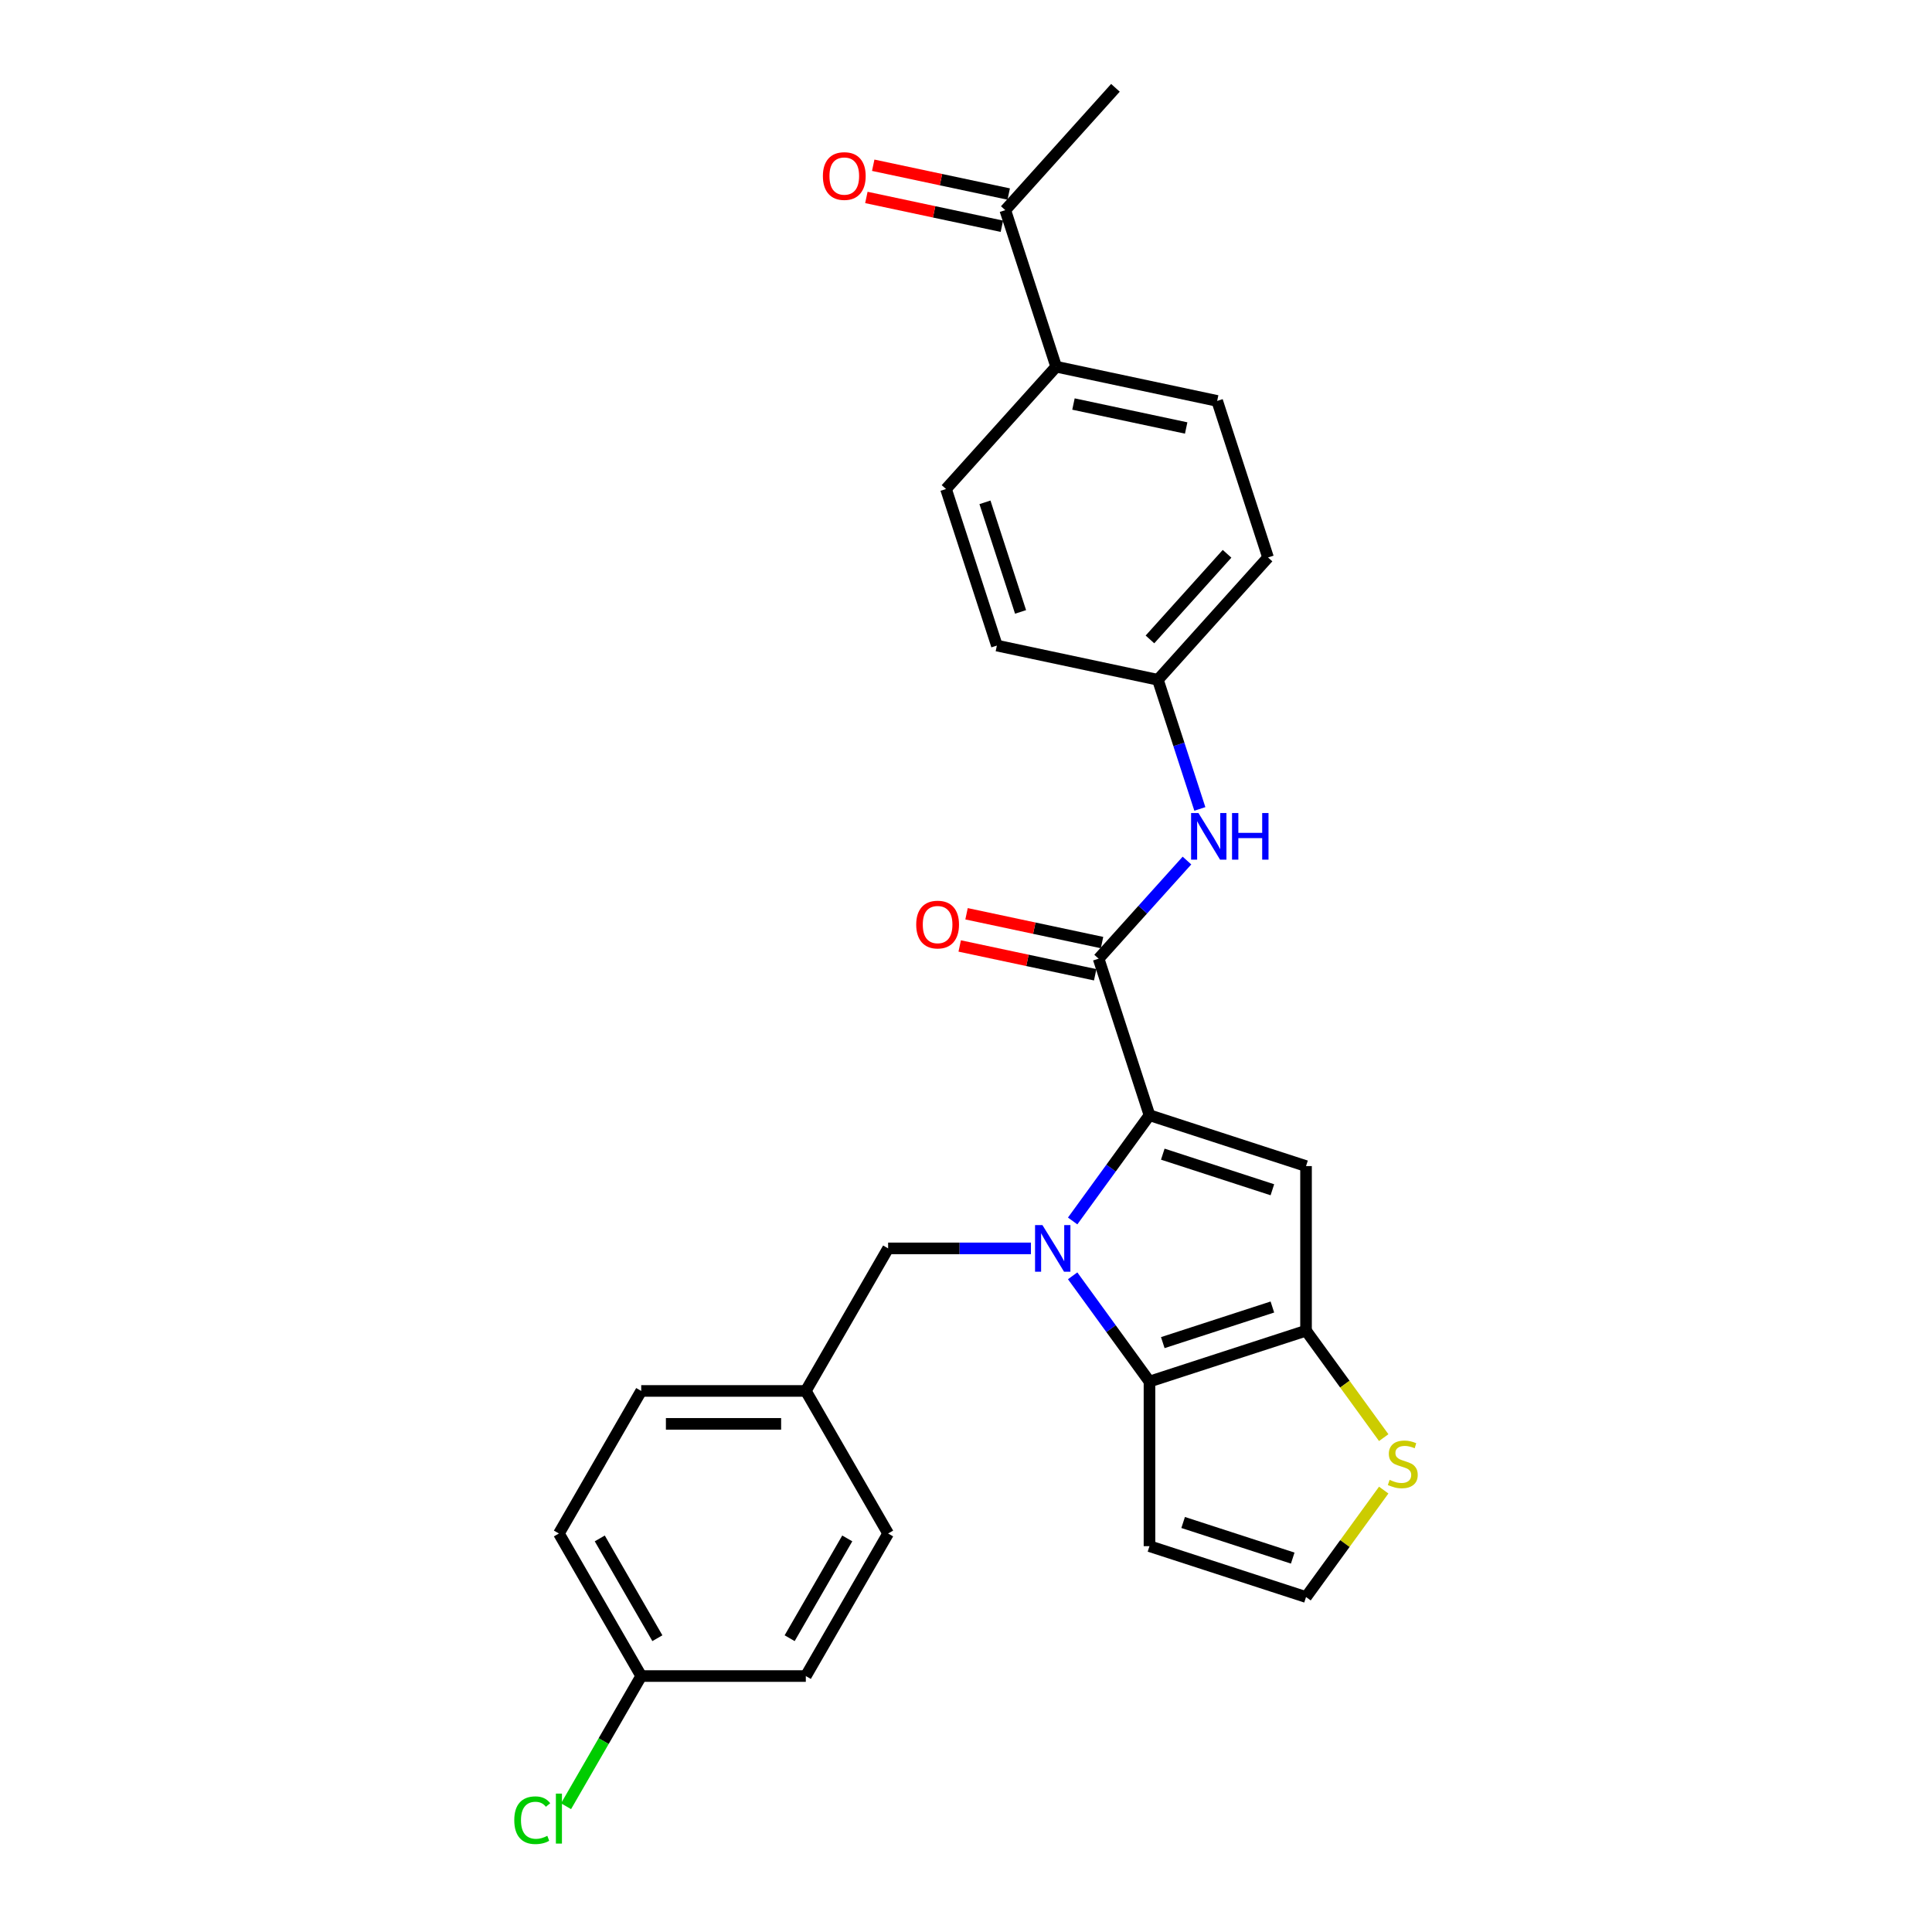 <?xml version='1.0' encoding='iso-8859-1'?>
<svg version='1.1' baseProfile='full'
              xmlns='http://www.w3.org/2000/svg'
                      xmlns:rdkit='http://www.rdkit.org/xml'
                      xmlns:xlink='http://www.w3.org/1999/xlink'
                  xml:space='preserve'
width='1000px' height='1000px' viewBox='0 0 1000 1000'>
<!-- END OF HEADER -->
<rect style='opacity:1.0;fill:#FFFFFF;stroke:none' width='1000' height='1000' x='0' y='0'> </rect>
<path class='bond-0' d='M 555.203,631.97 L 575.087,604.603' style='fill:none;fill-rule:evenodd;stroke:#0000FF;stroke-width:6px;stroke-linecap:butt;stroke-linejoin:miter;stroke-opacity:1' />
<path class='bond-0' d='M 575.087,604.603 L 594.97,577.236' style='fill:none;fill-rule:evenodd;stroke:#000000;stroke-width:6px;stroke-linecap:butt;stroke-linejoin:miter;stroke-opacity:1' />
<path class='bond-1' d='M 555.203,660.359 L 575.087,687.725' style='fill:none;fill-rule:evenodd;stroke:#0000FF;stroke-width:6px;stroke-linecap:butt;stroke-linejoin:miter;stroke-opacity:1' />
<path class='bond-1' d='M 575.087,687.725 L 594.97,715.092' style='fill:none;fill-rule:evenodd;stroke:#000000;stroke-width:6px;stroke-linecap:butt;stroke-linejoin:miter;stroke-opacity:1' />
<path class='bond-8' d='M 533.61,646.164 L 496.65,646.164' style='fill:none;fill-rule:evenodd;stroke:#0000FF;stroke-width:6px;stroke-linecap:butt;stroke-linejoin:miter;stroke-opacity:1' />
<path class='bond-8' d='M 496.65,646.164 L 459.691,646.164' style='fill:none;fill-rule:evenodd;stroke:#000000;stroke-width:6px;stroke-linecap:butt;stroke-linejoin:miter;stroke-opacity:1' />
<path class='bond-2' d='M 594.97,577.236 L 676,603.564' style='fill:none;fill-rule:evenodd;stroke:#000000;stroke-width:6px;stroke-linecap:butt;stroke-linejoin:miter;stroke-opacity:1' />
<path class='bond-2' d='M 601.859,597.391 L 658.58,615.821' style='fill:none;fill-rule:evenodd;stroke:#000000;stroke-width:6px;stroke-linecap:butt;stroke-linejoin:miter;stroke-opacity:1' />
<path class='bond-4' d='M 594.97,577.236 L 568.642,496.206' style='fill:none;fill-rule:evenodd;stroke:#000000;stroke-width:6px;stroke-linecap:butt;stroke-linejoin:miter;stroke-opacity:1' />
<path class='bond-3' d='M 594.97,715.092 L 676,688.764' style='fill:none;fill-rule:evenodd;stroke:#000000;stroke-width:6px;stroke-linecap:butt;stroke-linejoin:miter;stroke-opacity:1' />
<path class='bond-3' d='M 601.859,694.937 L 658.58,676.507' style='fill:none;fill-rule:evenodd;stroke:#000000;stroke-width:6px;stroke-linecap:butt;stroke-linejoin:miter;stroke-opacity:1' />
<path class='bond-7' d='M 594.97,715.092 L 594.97,800.292' style='fill:none;fill-rule:evenodd;stroke:#000000;stroke-width:6px;stroke-linecap:butt;stroke-linejoin:miter;stroke-opacity:1' />
<path class='bond-27' d='M 676,603.564 L 676,688.764' style='fill:none;fill-rule:evenodd;stroke:#000000;stroke-width:6px;stroke-linecap:butt;stroke-linejoin:miter;stroke-opacity:1' />
<path class='bond-5' d='M 676,688.764 L 696.106,716.438' style='fill:none;fill-rule:evenodd;stroke:#000000;stroke-width:6px;stroke-linecap:butt;stroke-linejoin:miter;stroke-opacity:1' />
<path class='bond-5' d='M 696.106,716.438 L 716.213,744.113' style='fill:none;fill-rule:evenodd;stroke:#CCCC00;stroke-width:6px;stroke-linecap:butt;stroke-linejoin:miter;stroke-opacity:1' />
<path class='bond-6' d='M 568.642,496.206 L 591.506,470.812' style='fill:none;fill-rule:evenodd;stroke:#000000;stroke-width:6px;stroke-linecap:butt;stroke-linejoin:miter;stroke-opacity:1' />
<path class='bond-6' d='M 591.506,470.812 L 614.371,445.418' style='fill:none;fill-rule:evenodd;stroke:#0000FF;stroke-width:6px;stroke-linecap:butt;stroke-linejoin:miter;stroke-opacity:1' />
<path class='bond-10' d='M 570.413,487.872 L 535.347,480.419' style='fill:none;fill-rule:evenodd;stroke:#000000;stroke-width:6px;stroke-linecap:butt;stroke-linejoin:miter;stroke-opacity:1' />
<path class='bond-10' d='M 535.347,480.419 L 500.281,472.965' style='fill:none;fill-rule:evenodd;stroke:#FF0000;stroke-width:6px;stroke-linecap:butt;stroke-linejoin:miter;stroke-opacity:1' />
<path class='bond-10' d='M 566.87,504.54 L 531.804,497.086' style='fill:none;fill-rule:evenodd;stroke:#000000;stroke-width:6px;stroke-linecap:butt;stroke-linejoin:miter;stroke-opacity:1' />
<path class='bond-10' d='M 531.804,497.086 L 496.738,489.633' style='fill:none;fill-rule:evenodd;stroke:#FF0000;stroke-width:6px;stroke-linecap:butt;stroke-linejoin:miter;stroke-opacity:1' />
<path class='bond-28' d='M 716.213,771.272 L 696.106,798.946' style='fill:none;fill-rule:evenodd;stroke:#CCCC00;stroke-width:6px;stroke-linecap:butt;stroke-linejoin:miter;stroke-opacity:1' />
<path class='bond-28' d='M 696.106,798.946 L 676,826.621' style='fill:none;fill-rule:evenodd;stroke:#000000;stroke-width:6px;stroke-linecap:butt;stroke-linejoin:miter;stroke-opacity:1' />
<path class='bond-14' d='M 621.04,418.696 L 610.181,385.278' style='fill:none;fill-rule:evenodd;stroke:#0000FF;stroke-width:6px;stroke-linecap:butt;stroke-linejoin:miter;stroke-opacity:1' />
<path class='bond-14' d='M 610.181,385.278 L 599.323,351.86' style='fill:none;fill-rule:evenodd;stroke:#000000;stroke-width:6px;stroke-linecap:butt;stroke-linejoin:miter;stroke-opacity:1' />
<path class='bond-9' d='M 594.97,800.292 L 676,826.621' style='fill:none;fill-rule:evenodd;stroke:#000000;stroke-width:6px;stroke-linecap:butt;stroke-linejoin:miter;stroke-opacity:1' />
<path class='bond-9' d='M 612.39,788.036 L 669.111,806.465' style='fill:none;fill-rule:evenodd;stroke:#000000;stroke-width:6px;stroke-linecap:butt;stroke-linejoin:miter;stroke-opacity:1' />
<path class='bond-17' d='M 459.691,646.164 L 417.091,719.949' style='fill:none;fill-rule:evenodd;stroke:#000000;stroke-width:6px;stroke-linecap:butt;stroke-linejoin:miter;stroke-opacity:1' />
<path class='bond-11' d='M 520.339,108.77 L 546.667,189.8' style='fill:none;fill-rule:evenodd;stroke:#000000;stroke-width:6px;stroke-linecap:butt;stroke-linejoin:miter;stroke-opacity:1' />
<path class='bond-13' d='M 522.11,100.437 L 487.044,92.983' style='fill:none;fill-rule:evenodd;stroke:#000000;stroke-width:6px;stroke-linecap:butt;stroke-linejoin:miter;stroke-opacity:1' />
<path class='bond-13' d='M 487.044,92.983 L 451.978,85.53' style='fill:none;fill-rule:evenodd;stroke:#FF0000;stroke-width:6px;stroke-linecap:butt;stroke-linejoin:miter;stroke-opacity:1' />
<path class='bond-13' d='M 518.567,117.104 L 483.501,109.651' style='fill:none;fill-rule:evenodd;stroke:#000000;stroke-width:6px;stroke-linecap:butt;stroke-linejoin:miter;stroke-opacity:1' />
<path class='bond-13' d='M 483.501,109.651 L 448.435,102.197' style='fill:none;fill-rule:evenodd;stroke:#FF0000;stroke-width:6px;stroke-linecap:butt;stroke-linejoin:miter;stroke-opacity:1' />
<path class='bond-26' d='M 520.339,108.77 L 577.349,45.455' style='fill:none;fill-rule:evenodd;stroke:#000000;stroke-width:6px;stroke-linecap:butt;stroke-linejoin:miter;stroke-opacity:1' />
<path class='bond-12' d='M 546.667,189.8 L 630.005,207.514' style='fill:none;fill-rule:evenodd;stroke:#000000;stroke-width:6px;stroke-linecap:butt;stroke-linejoin:miter;stroke-opacity:1' />
<path class='bond-12' d='M 555.625,209.125 L 613.961,221.525' style='fill:none;fill-rule:evenodd;stroke:#000000;stroke-width:6px;stroke-linecap:butt;stroke-linejoin:miter;stroke-opacity:1' />
<path class='bond-30' d='M 546.667,189.8 L 489.657,253.116' style='fill:none;fill-rule:evenodd;stroke:#000000;stroke-width:6px;stroke-linecap:butt;stroke-linejoin:miter;stroke-opacity:1' />
<path class='bond-19' d='M 599.323,351.86 L 515.985,334.146' style='fill:none;fill-rule:evenodd;stroke:#000000;stroke-width:6px;stroke-linecap:butt;stroke-linejoin:miter;stroke-opacity:1' />
<path class='bond-20' d='M 599.323,351.86 L 656.333,288.544' style='fill:none;fill-rule:evenodd;stroke:#000000;stroke-width:6px;stroke-linecap:butt;stroke-linejoin:miter;stroke-opacity:1' />
<path class='bond-20' d='M 595.212,330.961 L 635.119,286.64' style='fill:none;fill-rule:evenodd;stroke:#000000;stroke-width:6px;stroke-linecap:butt;stroke-linejoin:miter;stroke-opacity:1' />
<path class='bond-15' d='M 630.005,207.514 L 656.333,288.544' style='fill:none;fill-rule:evenodd;stroke:#000000;stroke-width:6px;stroke-linecap:butt;stroke-linejoin:miter;stroke-opacity:1' />
<path class='bond-16' d='M 489.657,253.116 L 515.985,334.146' style='fill:none;fill-rule:evenodd;stroke:#000000;stroke-width:6px;stroke-linecap:butt;stroke-linejoin:miter;stroke-opacity:1' />
<path class='bond-16' d='M 509.812,260.005 L 528.242,316.726' style='fill:none;fill-rule:evenodd;stroke:#000000;stroke-width:6px;stroke-linecap:butt;stroke-linejoin:miter;stroke-opacity:1' />
<path class='bond-22' d='M 417.091,719.949 L 459.691,793.735' style='fill:none;fill-rule:evenodd;stroke:#000000;stroke-width:6px;stroke-linecap:butt;stroke-linejoin:miter;stroke-opacity:1' />
<path class='bond-23' d='M 417.091,719.949 L 331.891,719.949' style='fill:none;fill-rule:evenodd;stroke:#000000;stroke-width:6px;stroke-linecap:butt;stroke-linejoin:miter;stroke-opacity:1' />
<path class='bond-23' d='M 404.311,736.989 L 344.671,736.989' style='fill:none;fill-rule:evenodd;stroke:#000000;stroke-width:6px;stroke-linecap:butt;stroke-linejoin:miter;stroke-opacity:1' />
<path class='bond-18' d='M 331.891,867.52 L 289.291,793.735' style='fill:none;fill-rule:evenodd;stroke:#000000;stroke-width:6px;stroke-linecap:butt;stroke-linejoin:miter;stroke-opacity:1' />
<path class='bond-18' d='M 340.258,847.932 L 310.438,796.283' style='fill:none;fill-rule:evenodd;stroke:#000000;stroke-width:6px;stroke-linecap:butt;stroke-linejoin:miter;stroke-opacity:1' />
<path class='bond-21' d='M 331.891,867.52 L 312.44,901.21' style='fill:none;fill-rule:evenodd;stroke:#000000;stroke-width:6px;stroke-linecap:butt;stroke-linejoin:miter;stroke-opacity:1' />
<path class='bond-21' d='M 312.44,901.21 L 292.989,934.901' style='fill:none;fill-rule:evenodd;stroke:#00CC00;stroke-width:6px;stroke-linecap:butt;stroke-linejoin:miter;stroke-opacity:1' />
<path class='bond-29' d='M 331.891,867.52 L 417.091,867.52' style='fill:none;fill-rule:evenodd;stroke:#000000;stroke-width:6px;stroke-linecap:butt;stroke-linejoin:miter;stroke-opacity:1' />
<path class='bond-25' d='M 459.691,793.735 L 417.091,867.52' style='fill:none;fill-rule:evenodd;stroke:#000000;stroke-width:6px;stroke-linecap:butt;stroke-linejoin:miter;stroke-opacity:1' />
<path class='bond-25' d='M 438.544,796.283 L 408.724,847.932' style='fill:none;fill-rule:evenodd;stroke:#000000;stroke-width:6px;stroke-linecap:butt;stroke-linejoin:miter;stroke-opacity:1' />
<path class='bond-24' d='M 331.891,719.949 L 289.291,793.735' style='fill:none;fill-rule:evenodd;stroke:#000000;stroke-width:6px;stroke-linecap:butt;stroke-linejoin:miter;stroke-opacity:1' />
<path  class='atom-0' d='M 539.557 634.1
L 547.464 646.88
Q 548.248 648.141, 549.509 650.424
Q 550.769 652.708, 550.838 652.844
L 550.838 634.1
L 554.041 634.1
L 554.041 658.229
L 550.735 658.229
L 542.249 644.256
Q 541.261 642.62, 540.205 640.745
Q 539.182 638.871, 538.876 638.292
L 538.876 658.229
L 535.74 658.229
L 535.74 634.1
L 539.557 634.1
' fill='#0000FF'/>
<path  class='atom-6' d='M 719.263 765.974
Q 719.536 766.076, 720.66 766.553
Q 721.785 767.03, 723.012 767.337
Q 724.273 767.61, 725.5 767.61
Q 727.783 767.61, 729.112 766.519
Q 730.441 765.394, 730.441 763.452
Q 730.441 762.123, 729.76 761.305
Q 729.112 760.487, 728.09 760.044
Q 727.067 759.601, 725.363 759.09
Q 723.216 758.442, 721.921 757.829
Q 720.66 757.215, 719.74 755.92
Q 718.854 754.625, 718.854 752.444
Q 718.854 749.411, 720.899 747.537
Q 722.978 745.662, 727.067 745.662
Q 729.862 745.662, 733.031 746.991
L 732.248 749.615
Q 729.351 748.423, 727.17 748.423
Q 724.818 748.423, 723.523 749.411
Q 722.228 750.365, 722.262 752.035
Q 722.262 753.33, 722.91 754.114
Q 723.591 754.898, 724.546 755.341
Q 725.534 755.784, 727.17 756.295
Q 729.351 756.977, 730.646 757.658
Q 731.941 758.34, 732.861 759.737
Q 733.815 761.1, 733.815 763.452
Q 733.815 766.792, 731.566 768.598
Q 729.351 770.37, 725.636 770.37
Q 723.489 770.37, 721.853 769.893
Q 720.251 769.45, 718.343 768.666
L 719.263 765.974
' fill='#CCCC00'/>
<path  class='atom-7' d='M 620.318 420.826
L 628.225 433.606
Q 629.008 434.867, 630.269 437.15
Q 631.53 439.434, 631.599 439.57
L 631.599 420.826
L 634.802 420.826
L 634.802 444.955
L 631.496 444.955
L 623.01 430.982
Q 622.022 429.346, 620.966 427.471
Q 619.943 425.597, 619.636 425.018
L 619.636 444.955
L 616.501 444.955
L 616.501 420.826
L 620.318 420.826
' fill='#0000FF'/>
<path  class='atom-7' d='M 637.699 420.826
L 640.971 420.826
L 640.971 431.084
L 653.307 431.084
L 653.307 420.826
L 656.579 420.826
L 656.579 444.955
L 653.307 444.955
L 653.307 433.81
L 640.971 433.81
L 640.971 444.955
L 637.699 444.955
L 637.699 420.826
' fill='#0000FF'/>
<path  class='atom-11' d='M 474.228 478.56
Q 474.228 472.767, 477.09 469.529
Q 479.953 466.291, 485.304 466.291
Q 490.654 466.291, 493.517 469.529
Q 496.38 472.767, 496.38 478.56
Q 496.38 484.422, 493.483 487.762
Q 490.586 491.068, 485.304 491.068
Q 479.987 491.068, 477.09 487.762
Q 474.228 484.456, 474.228 478.56
M 485.304 488.341
Q 488.984 488.341, 490.961 485.887
Q 492.972 483.4, 492.972 478.56
Q 492.972 473.823, 490.961 471.437
Q 488.984 469.018, 485.304 469.018
Q 481.623 469.018, 479.612 471.403
Q 477.636 473.789, 477.636 478.56
Q 477.636 483.434, 479.612 485.887
Q 481.623 488.341, 485.304 488.341
' fill='#FF0000'/>
<path  class='atom-14' d='M 425.925 91.124
Q 425.925 85.331, 428.787 82.093
Q 431.65 78.856, 437.001 78.856
Q 442.351 78.856, 445.214 82.093
Q 448.077 85.331, 448.077 91.124
Q 448.077 96.986, 445.18 100.326
Q 442.283 103.632, 437.001 103.632
Q 431.684 103.632, 428.787 100.326
Q 425.925 97.02, 425.925 91.124
M 437.001 100.905
Q 440.681 100.905, 442.658 98.452
Q 444.669 95.964, 444.669 91.124
Q 444.669 86.387, 442.658 84.002
Q 440.681 81.582, 437.001 81.582
Q 433.32 81.582, 431.309 83.968
Q 429.333 86.353, 429.333 91.124
Q 429.333 95.998, 431.309 98.452
Q 433.32 100.905, 437.001 100.905
' fill='#FF0000'/>
<path  class='atom-22' d='M 266.185 942.14
Q 266.185 936.142, 268.979 933.007
Q 271.808 929.837, 277.158 929.837
Q 282.134 929.837, 284.792 933.348
L 282.543 935.188
Q 280.601 932.632, 277.158 932.632
Q 273.512 932.632, 271.569 935.086
Q 269.661 937.505, 269.661 942.14
Q 269.661 946.912, 271.637 949.365
Q 273.648 951.819, 277.533 951.819
Q 280.192 951.819, 283.293 950.217
L 284.247 952.773
Q 282.986 953.591, 281.078 954.068
Q 279.169 954.545, 277.056 954.545
Q 271.808 954.545, 268.979 951.342
Q 266.185 948.138, 266.185 942.14
' fill='#00CC00'/>
<path  class='atom-22' d='M 287.723 928.372
L 290.859 928.372
L 290.859 954.239
L 287.723 954.239
L 287.723 928.372
' fill='#00CC00'/>
</svg>
